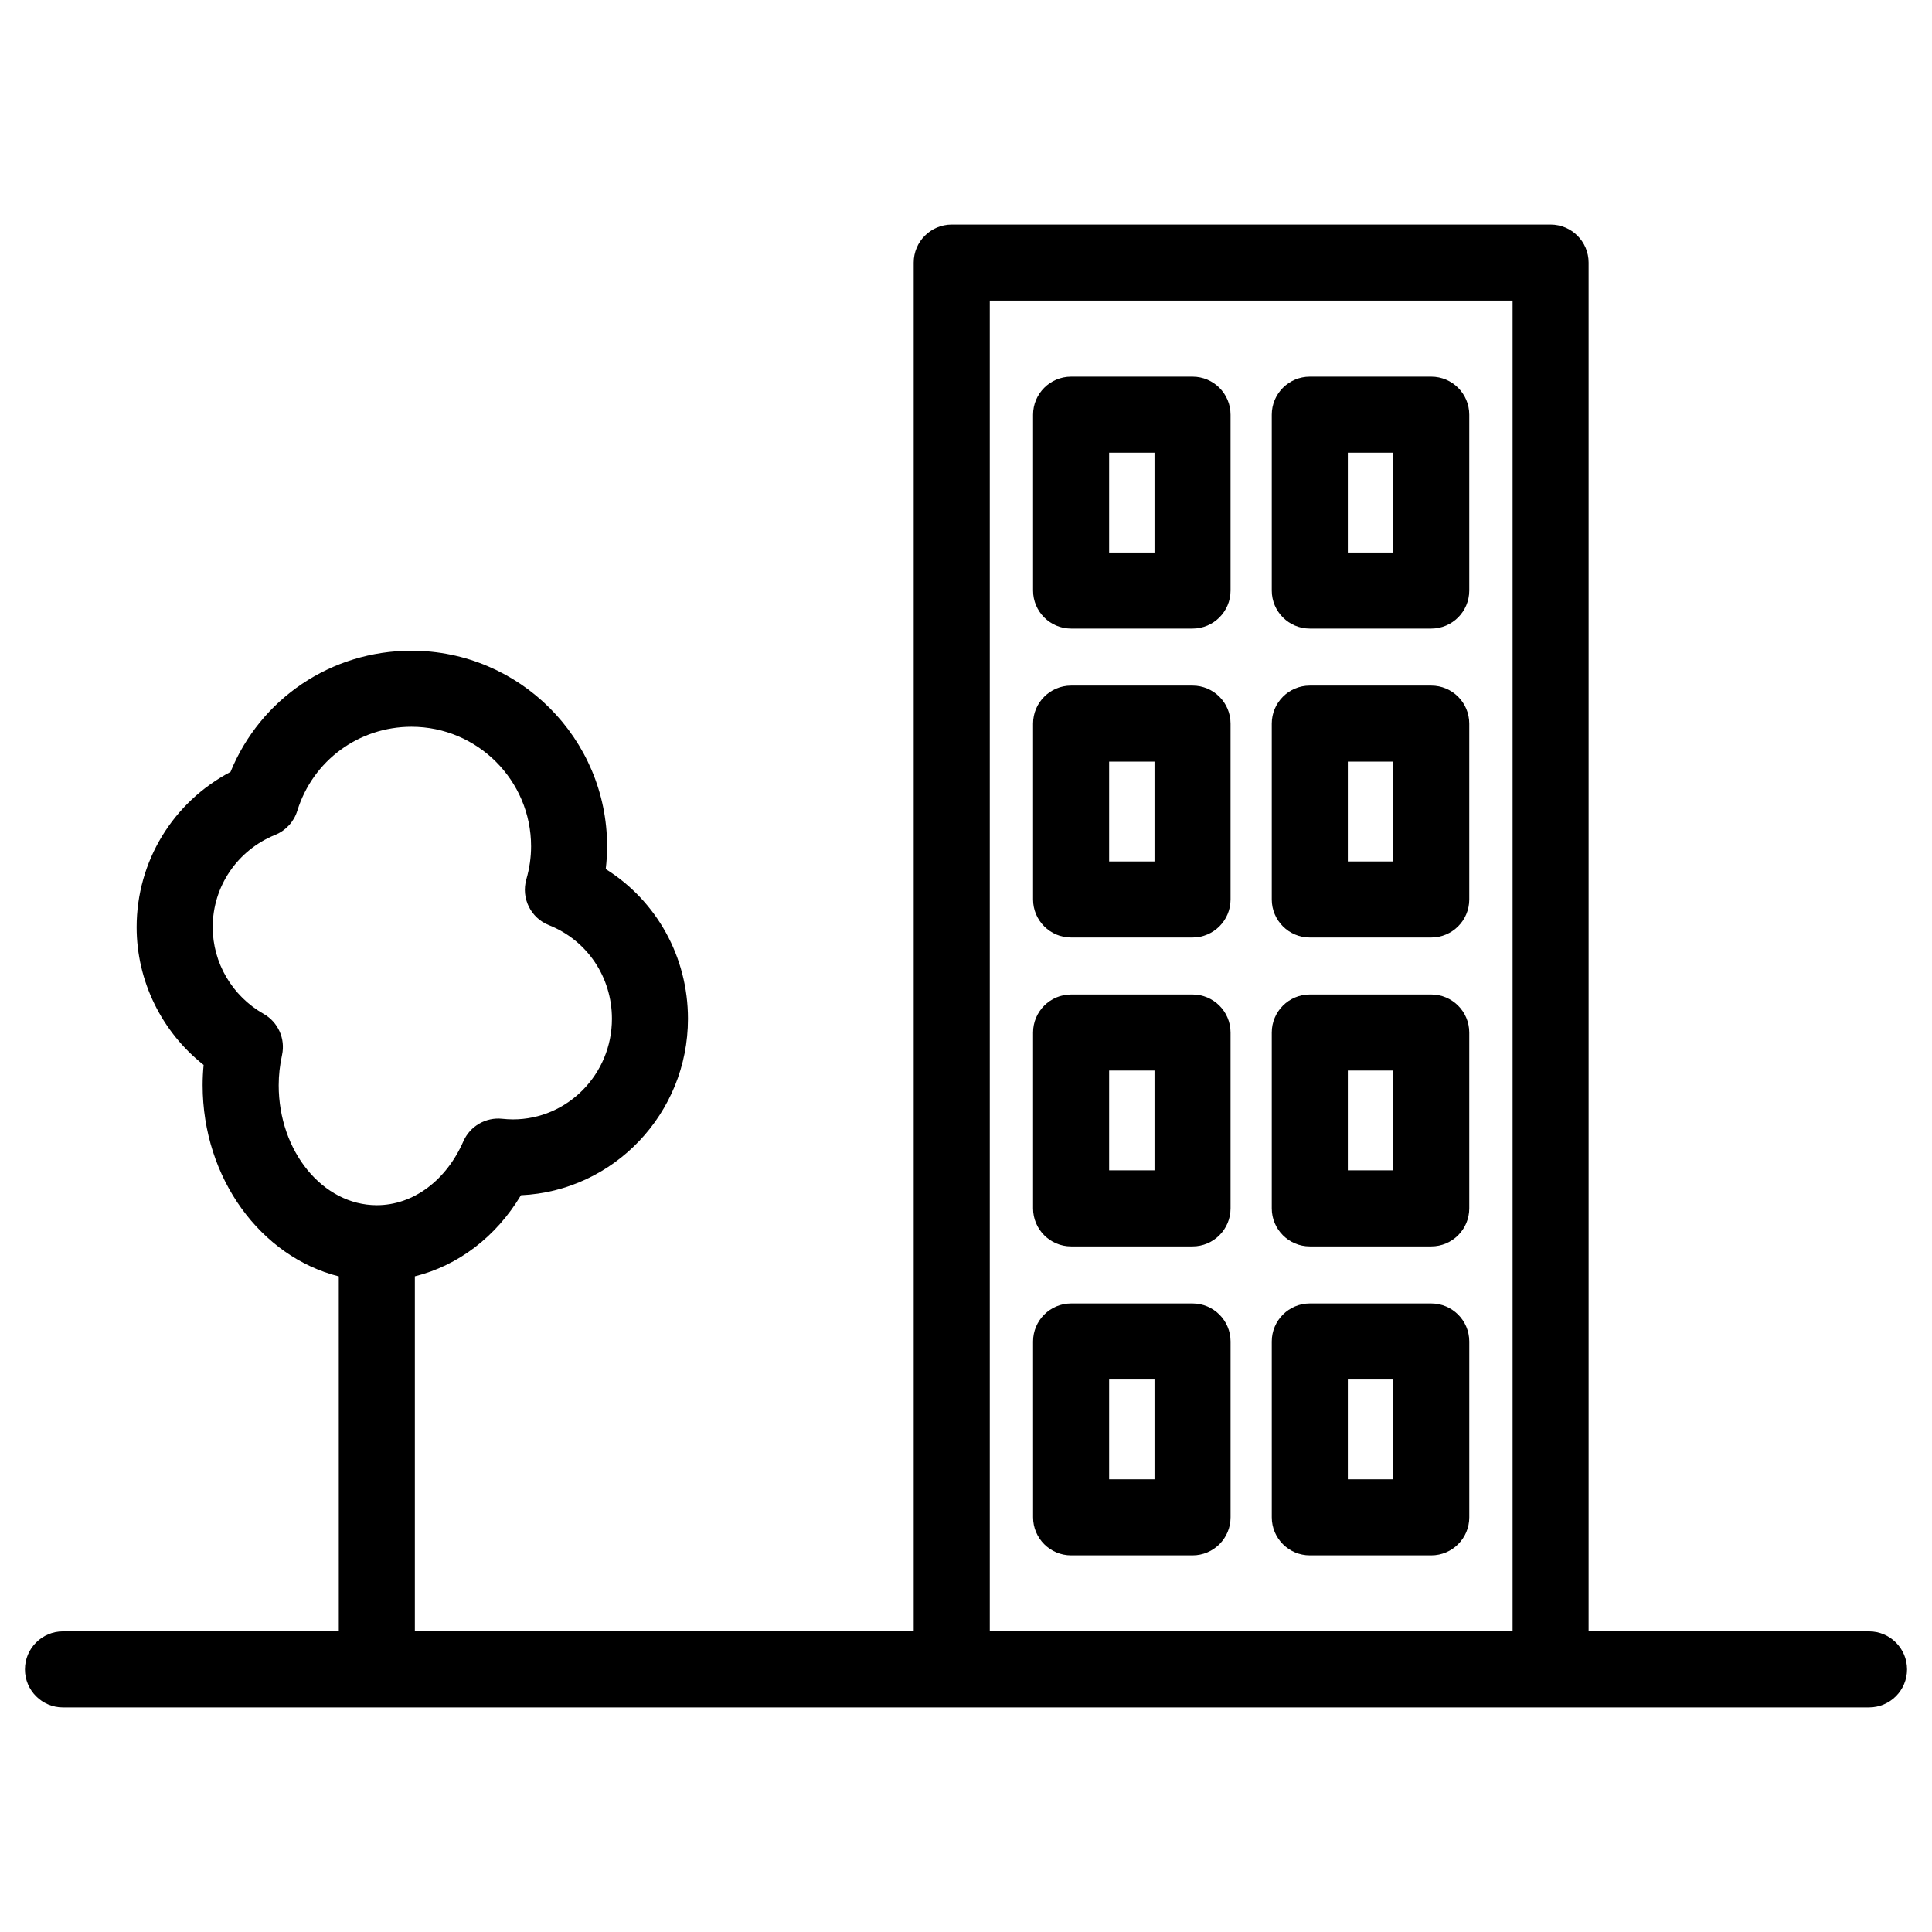 <?xml version="1.0" encoding="UTF-8"?>
<!-- The Best Svg Icon site in the world: iconSvg.co, Visit us! https://iconsvg.co -->
<svg fill="#000000" width="800px" height="800px" version="1.1" viewBox="144 144 512 512" xmlns="http://www.w3.org/2000/svg">
 <g>
  <path d="m639.31 576.33h-74.312v-362.74c0-5.562-4.516-10.078-10.078-10.078h-158.7c-5.562 0-10.078 4.516-10.078 10.078v362.74h-132.2v-94.086c11.453-2.848 21.496-10.43 28.117-21.492 24.598-1.117 44.258-21.668 44.258-46.762 0-16.438-8.328-31.246-21.789-39.68 0.242-2.004 0.363-4.016 0.363-6.019 0-28.586-23.254-51.844-51.844-51.844-21.301 0-40.031 12.727-47.957 32.117-15.25 8.027-24.879 23.715-24.879 41.156 0 14.305 6.66 27.734 17.754 36.496-0.176 1.809-0.262 3.602-0.262 5.375 0 24.746 15.469 45.469 36.082 50.668l0.004 94.07h-73.098c-5.562 0-10.078 4.516-10.078 10.078s4.516 10.078 10.078 10.078h394.23l84.391-0.004c5.562 0 10.078-4.516 10.078-10.078-0.004-5.559-4.516-10.074-10.078-10.074zm-421.45-144.74c0-2.625 0.293-5.254 0.887-8.027 0.926-4.301-1.055-8.711-4.891-10.883-8.316-4.711-13.488-13.512-13.488-22.969 0-10.777 6.508-20.379 16.574-24.465 2.801-1.137 4.938-3.465 5.836-6.352 4.125-13.336 16.293-22.297 30.273-22.297 17.473 0 31.691 14.211 31.691 31.691 0 2.898-0.422 5.84-1.254 8.734-1.43 4.984 1.152 10.238 5.969 12.148 10.152 4.031 16.711 13.77 16.711 24.816 0 14.699-11.766 26.66-26.223 26.66-0.961 0-1.91-0.066-2.848-0.16-4.344-0.469-8.539 1.953-10.305 5.981-4.566 10.438-13.352 16.922-22.93 16.922-14.336 0-26.004-14.266-26.004-31.801zm188.44 144.74v-352.67h138.55v352.67z"/>
  <path d="m460.03 243.82h-32.18c-5.562 0-10.078 4.516-10.078 10.078v46.602c0 5.562 4.516 10.078 10.078 10.078h32.18c5.562 0 10.078-4.516 10.078-10.078v-46.602c0-5.562-4.512-10.078-10.078-10.078zm-10.074 46.605h-12.027v-26.453h12.027z"/>
  <path d="m523.29 243.82h-32.18c-5.562 0-10.078 4.516-10.078 10.078v46.602c0 5.562 4.516 10.078 10.078 10.078h32.18c5.562 0 10.078-4.516 10.078-10.078v-46.602c0-5.562-4.516-10.078-10.078-10.078zm-10.074 46.605h-12.027v-26.453h12.027z"/>
  <path d="m460.03 325.69h-32.18c-5.562 0-10.078 4.516-10.078 10.078v46.602c0 5.562 4.516 10.078 10.078 10.078h32.18c5.562 0 10.078-4.516 10.078-10.078v-46.602c0-5.566-4.512-10.078-10.078-10.078zm-10.074 46.602h-12.027v-26.449h12.027z"/>
  <path d="m523.29 325.69h-32.18c-5.562 0-10.078 4.516-10.078 10.078v46.602c0 5.562 4.516 10.078 10.078 10.078h32.18c5.562 0 10.078-4.516 10.078-10.078v-46.602c0-5.566-4.516-10.078-10.078-10.078zm-10.074 46.602h-12.027v-26.449h12.027z"/>
  <path d="m460.03 407.55h-32.18c-5.562 0-10.078 4.516-10.078 10.078v46.602c0 5.562 4.516 10.078 10.078 10.078h32.18c5.562 0 10.078-4.516 10.078-10.078v-46.602c0-5.562-4.512-10.078-10.078-10.078zm-10.074 46.602h-12.027v-26.449h12.027z"/>
  <path d="m523.29 407.55h-32.18c-5.562 0-10.078 4.516-10.078 10.078v46.602c0 5.562 4.516 10.078 10.078 10.078h32.18c5.562 0 10.078-4.516 10.078-10.078v-46.602c0-5.562-4.516-10.078-10.078-10.078zm-10.074 46.602h-12.027v-26.449h12.027z"/>
  <path d="m460.03 489.43h-32.18c-5.562 0-10.078 4.516-10.078 10.078l0.004 46.598c0 5.562 4.516 10.078 10.078 10.078h32.18c5.562 0 10.078-4.516 10.078-10.078v-46.602c-0.004-5.562-4.516-10.074-10.082-10.074zm-10.074 46.602h-12.027v-26.449h12.027z"/>
  <path d="m523.29 489.43h-32.18c-5.562 0-10.078 4.516-10.078 10.078l0.004 46.598c0 5.562 4.516 10.078 10.078 10.078h32.18c5.562 0 10.078-4.516 10.078-10.078v-46.602c-0.004-5.562-4.519-10.074-10.082-10.074zm-10.074 46.602h-12.027v-26.449h12.027z"/>
 </g>
</svg>